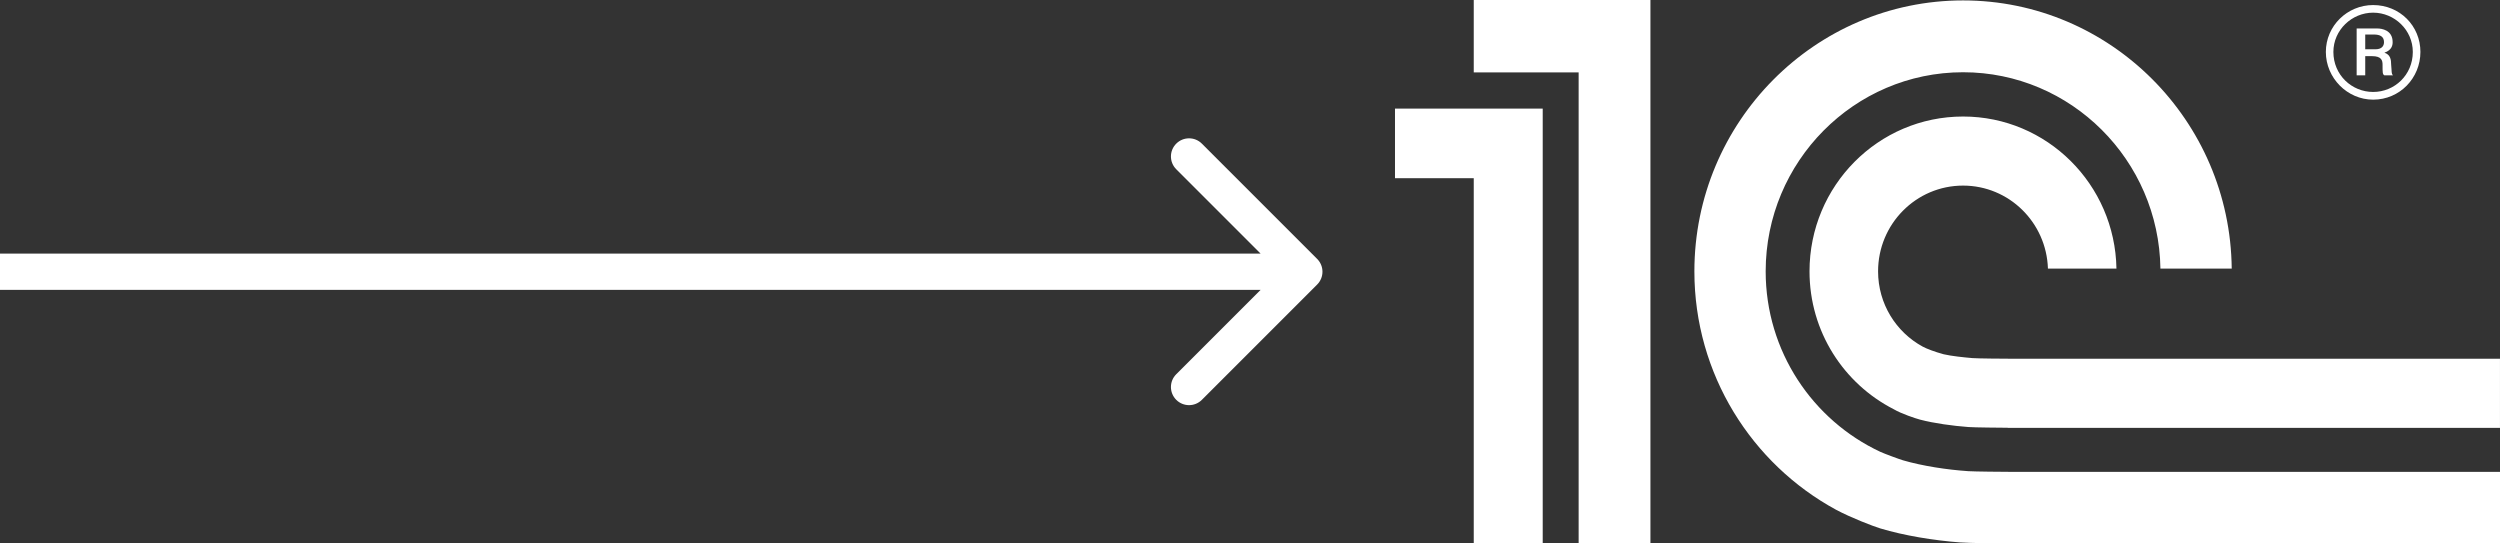 <svg width="138" height="30" viewBox="0 0 138 30" fill="none" xmlns="http://www.w3.org/2000/svg">
<rect x="0" y="0" width="138" height="30" fill="#333333" stroke="none"/>
<g clip-path="url(#clip0_14_137)">
<mask id="mask0_14_137" style="mask-type:luminance" maskUnits="userSpaceOnUse" x="-180" y="-70" width="579" height="584">
<path d="M-179.337 513.104H398.251V-69.339H-179.337V513.104Z" fill="white"/>
</mask>
<g mask="url(#mask0_14_137)">
<path d="M108.653 26.009C107.474 25.93 106.114 25.721 105.042 25.408C104.841 25.349 104.01 25.041 103.798 24.943C100.066 23.2 97.465 19.394 97.465 14.978C97.465 8.921 102.352 3.988 108.362 3.988C114.318 3.988 119.172 8.837 119.255 14.825H123.191C123.108 6.649 116.49 0.023 108.362 0.023C100.185 0.023 93.53 6.731 93.53 14.978C93.53 20.664 96.701 25.609 101.344 28.135C102.182 28.582 103.385 29.043 103.794 29.169C105.117 29.567 106.741 29.831 108.187 29.941C108.678 29.979 110.392 29.998 110.892 30H138V26.046H110.938C110.578 26.046 109.005 26.032 108.653 26.009ZM110.938 19.801C110.651 19.801 109.154 19.791 108.878 19.767C108.409 19.727 107.73 19.657 107.293 19.556C106.8 19.423 106.338 19.247 106.129 19.131C104.667 18.334 103.67 16.774 103.67 14.978C103.67 12.365 105.769 10.245 108.362 10.245C110.9 10.245 112.964 12.281 113.046 14.825H116.828C116.749 10.178 112.992 6.432 108.362 6.432C103.68 6.432 99.885 10.258 99.885 14.978C99.885 18.307 101.777 21.181 104.533 22.589C104.957 22.84 105.754 23.102 105.982 23.162C106.76 23.368 107.805 23.509 108.653 23.572C108.966 23.598 110.501 23.61 110.825 23.612V23.618H137.999V19.801H110.938ZM91.104 29.985H87.141V3.997H81.351V-2.61045e-06H91.104V29.985ZM77 5.994V9.837H81.351V29.985H85.158V5.994H77Z" fill="white"/>
<path d="M130.998 0.279C129.571 0.279 128.387 1.427 128.387 2.867C128.387 4.307 129.571 5.501 130.998 5.501C132.469 5.501 133.607 4.307 133.607 2.867C133.607 1.427 132.469 0.279 130.998 0.279ZM130.998 5.076C129.819 5.076 128.803 4.142 128.803 2.867C128.803 1.657 129.819 0.699 130.998 0.699C132.176 0.699 133.187 1.657 133.187 2.867C133.187 4.142 132.176 5.076 130.998 5.076Z" fill="white"/>
<path d="M131.992 3.576C131.992 3.286 131.949 3.016 131.62 2.909C132.033 2.764 132.074 2.491 132.074 2.326C132.074 1.658 131.472 1.572 131.225 1.572H130.087V4.16H130.561V3.099H130.935C131.472 3.099 131.517 3.348 131.517 3.576C131.517 4.018 131.517 4.101 131.62 4.16H132.095C131.992 4.056 132.033 3.975 131.992 3.576ZM131.121 2.721H130.561V1.906H131.04C131.372 1.906 131.597 2.012 131.597 2.326C131.597 2.491 131.517 2.721 131.121 2.721Z" fill="white"/>
</g>
</g>
<path d="M72.707 15.707C73.098 15.317 73.098 14.683 72.707 14.293L66.343 7.929C65.953 7.538 65.32 7.538 64.929 7.929C64.538 8.319 64.538 8.953 64.929 9.343L70.586 15L64.929 20.657C64.538 21.047 64.538 21.68 64.929 22.071C65.32 22.462 65.953 22.462 66.343 22.071L72.707 15.707ZM-8.74229e-08 16L72 16L72 14L8.74229e-08 14L-8.74229e-08 16Z" fill="white"/>
<defs>
<clipPath id="clip0_14_137">
<rect width="61" height="30" fill="white" transform="translate(77)"/>
</clipPath>
</defs>
</svg>
